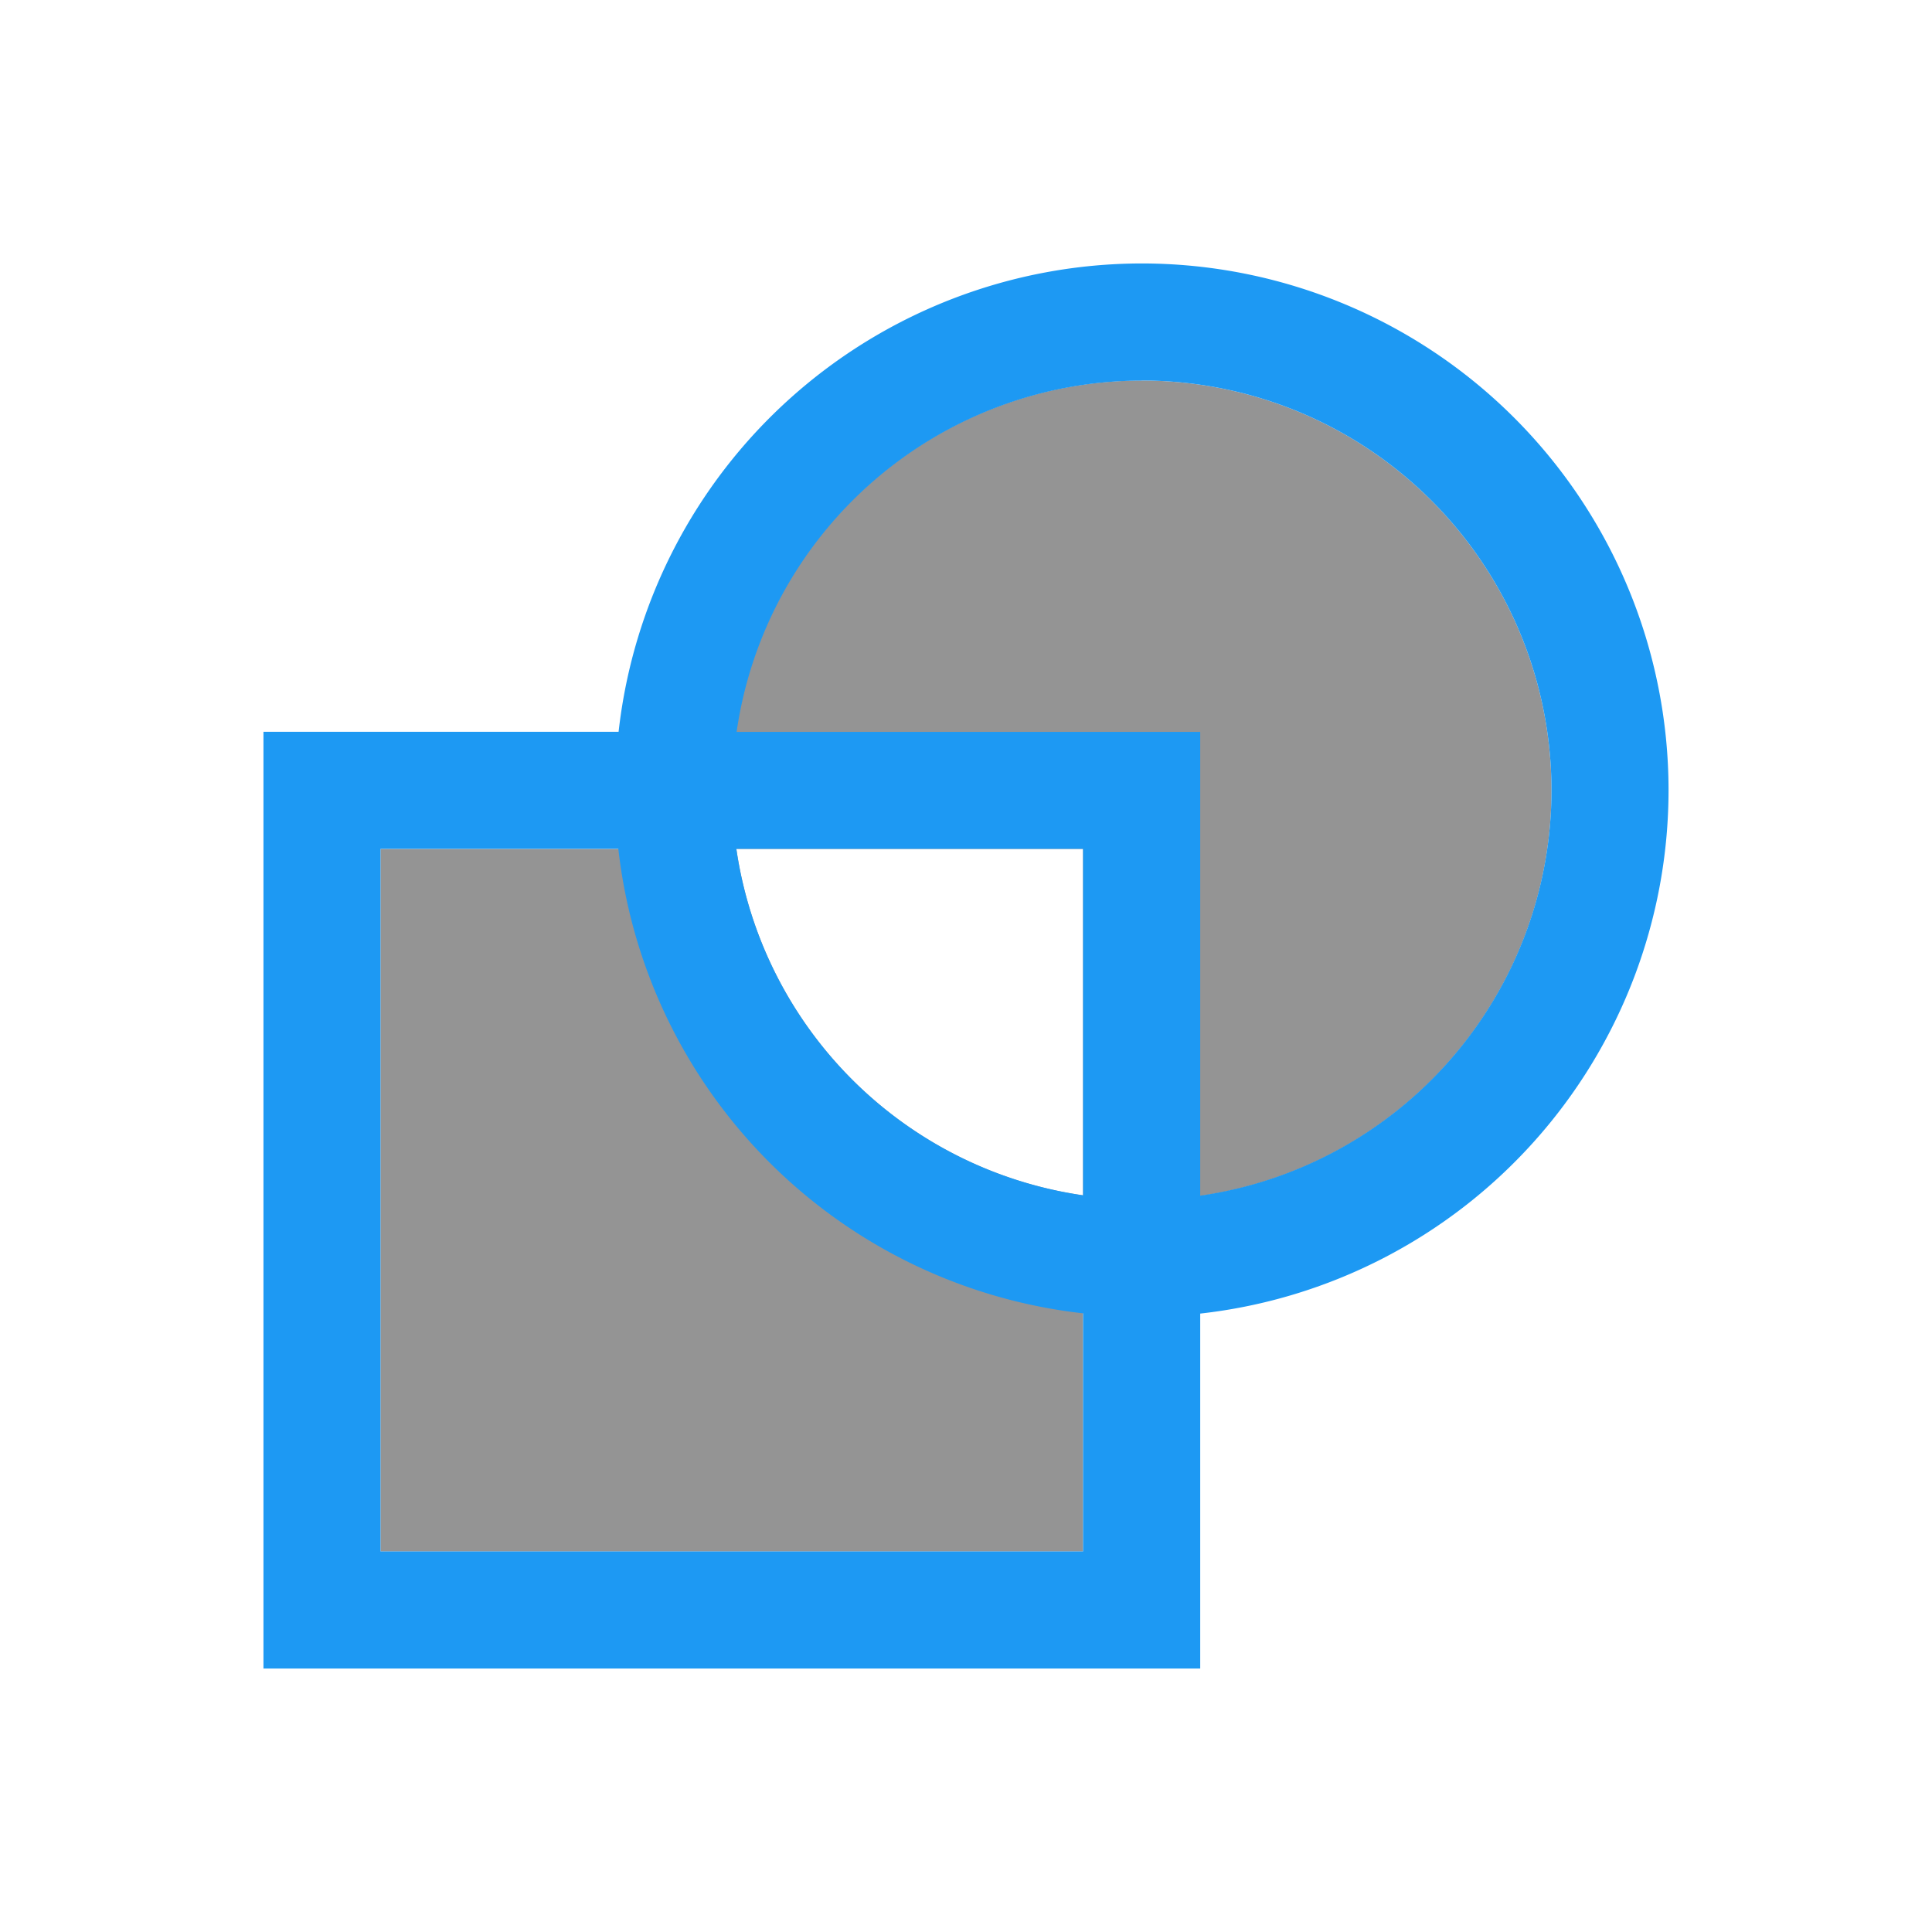 <svg xmlns="http://www.w3.org/2000/svg" viewBox="0 0 22 22">
  <defs id="defs3051">
    <style type="text/css" id="current-color-scheme">
      .ColorScheme-Text {
        color:#4d4d4d;
      }
      .ColorScheme-Highlight {
        color:#1d99f3;
      }
      </style>
  </defs>
 <path 
     style="fill:currentColor;fill-opacity:0.6;stroke:none" 
     d="M 13,4.333 A 4.667,4.667 0 0 0 8.333,9 4.667,4.667 0 0 0 8.385,9.667 l 3.948,0 0,3.945 A 4.667,4.667 0 0 0 13,13.667 4.667,4.667 0 0 0 17.667,9 4.667,4.667 0 0 0 13,4.333 Z M 12.333,13.612 A 4.667,4.667 0 0 1 8.385,9.667 l -4.052,0 0,8 8,0 0,-4.055 z"
     class="ColorScheme-Text"
     />
 <path 
     style="fill:currentColor;fill-opacity:1;stroke:none" 
     class="ColorScheme-Highlight"
     d="M 13,3 A 6,6 0 0 0 7.044,8.333 L 3,8.333 3,19 l 10.667,0 0,-4.042 A 6,6 0 0 0 19,9 6,6 0 0 0 13,3 Z m 0,1.333 A 4.667,4.667 0 0 1 17.667,9 a 4.667,4.667 0 0 1 -4,4.615 l 0,-5.281 -5.279,0 a 4.667,4.667 0 0 1 4.612,-4 z m -8.667,5.333 2.708,0 a 6,6 0 0 0 5.292,5.289 l 0,2.711 -8,0 0,-8 z m 4.052,0 3.948,0 0,3.945 A 4.667,4.667 0 0 1 8.385,9.667 Z"
     />
</svg>
